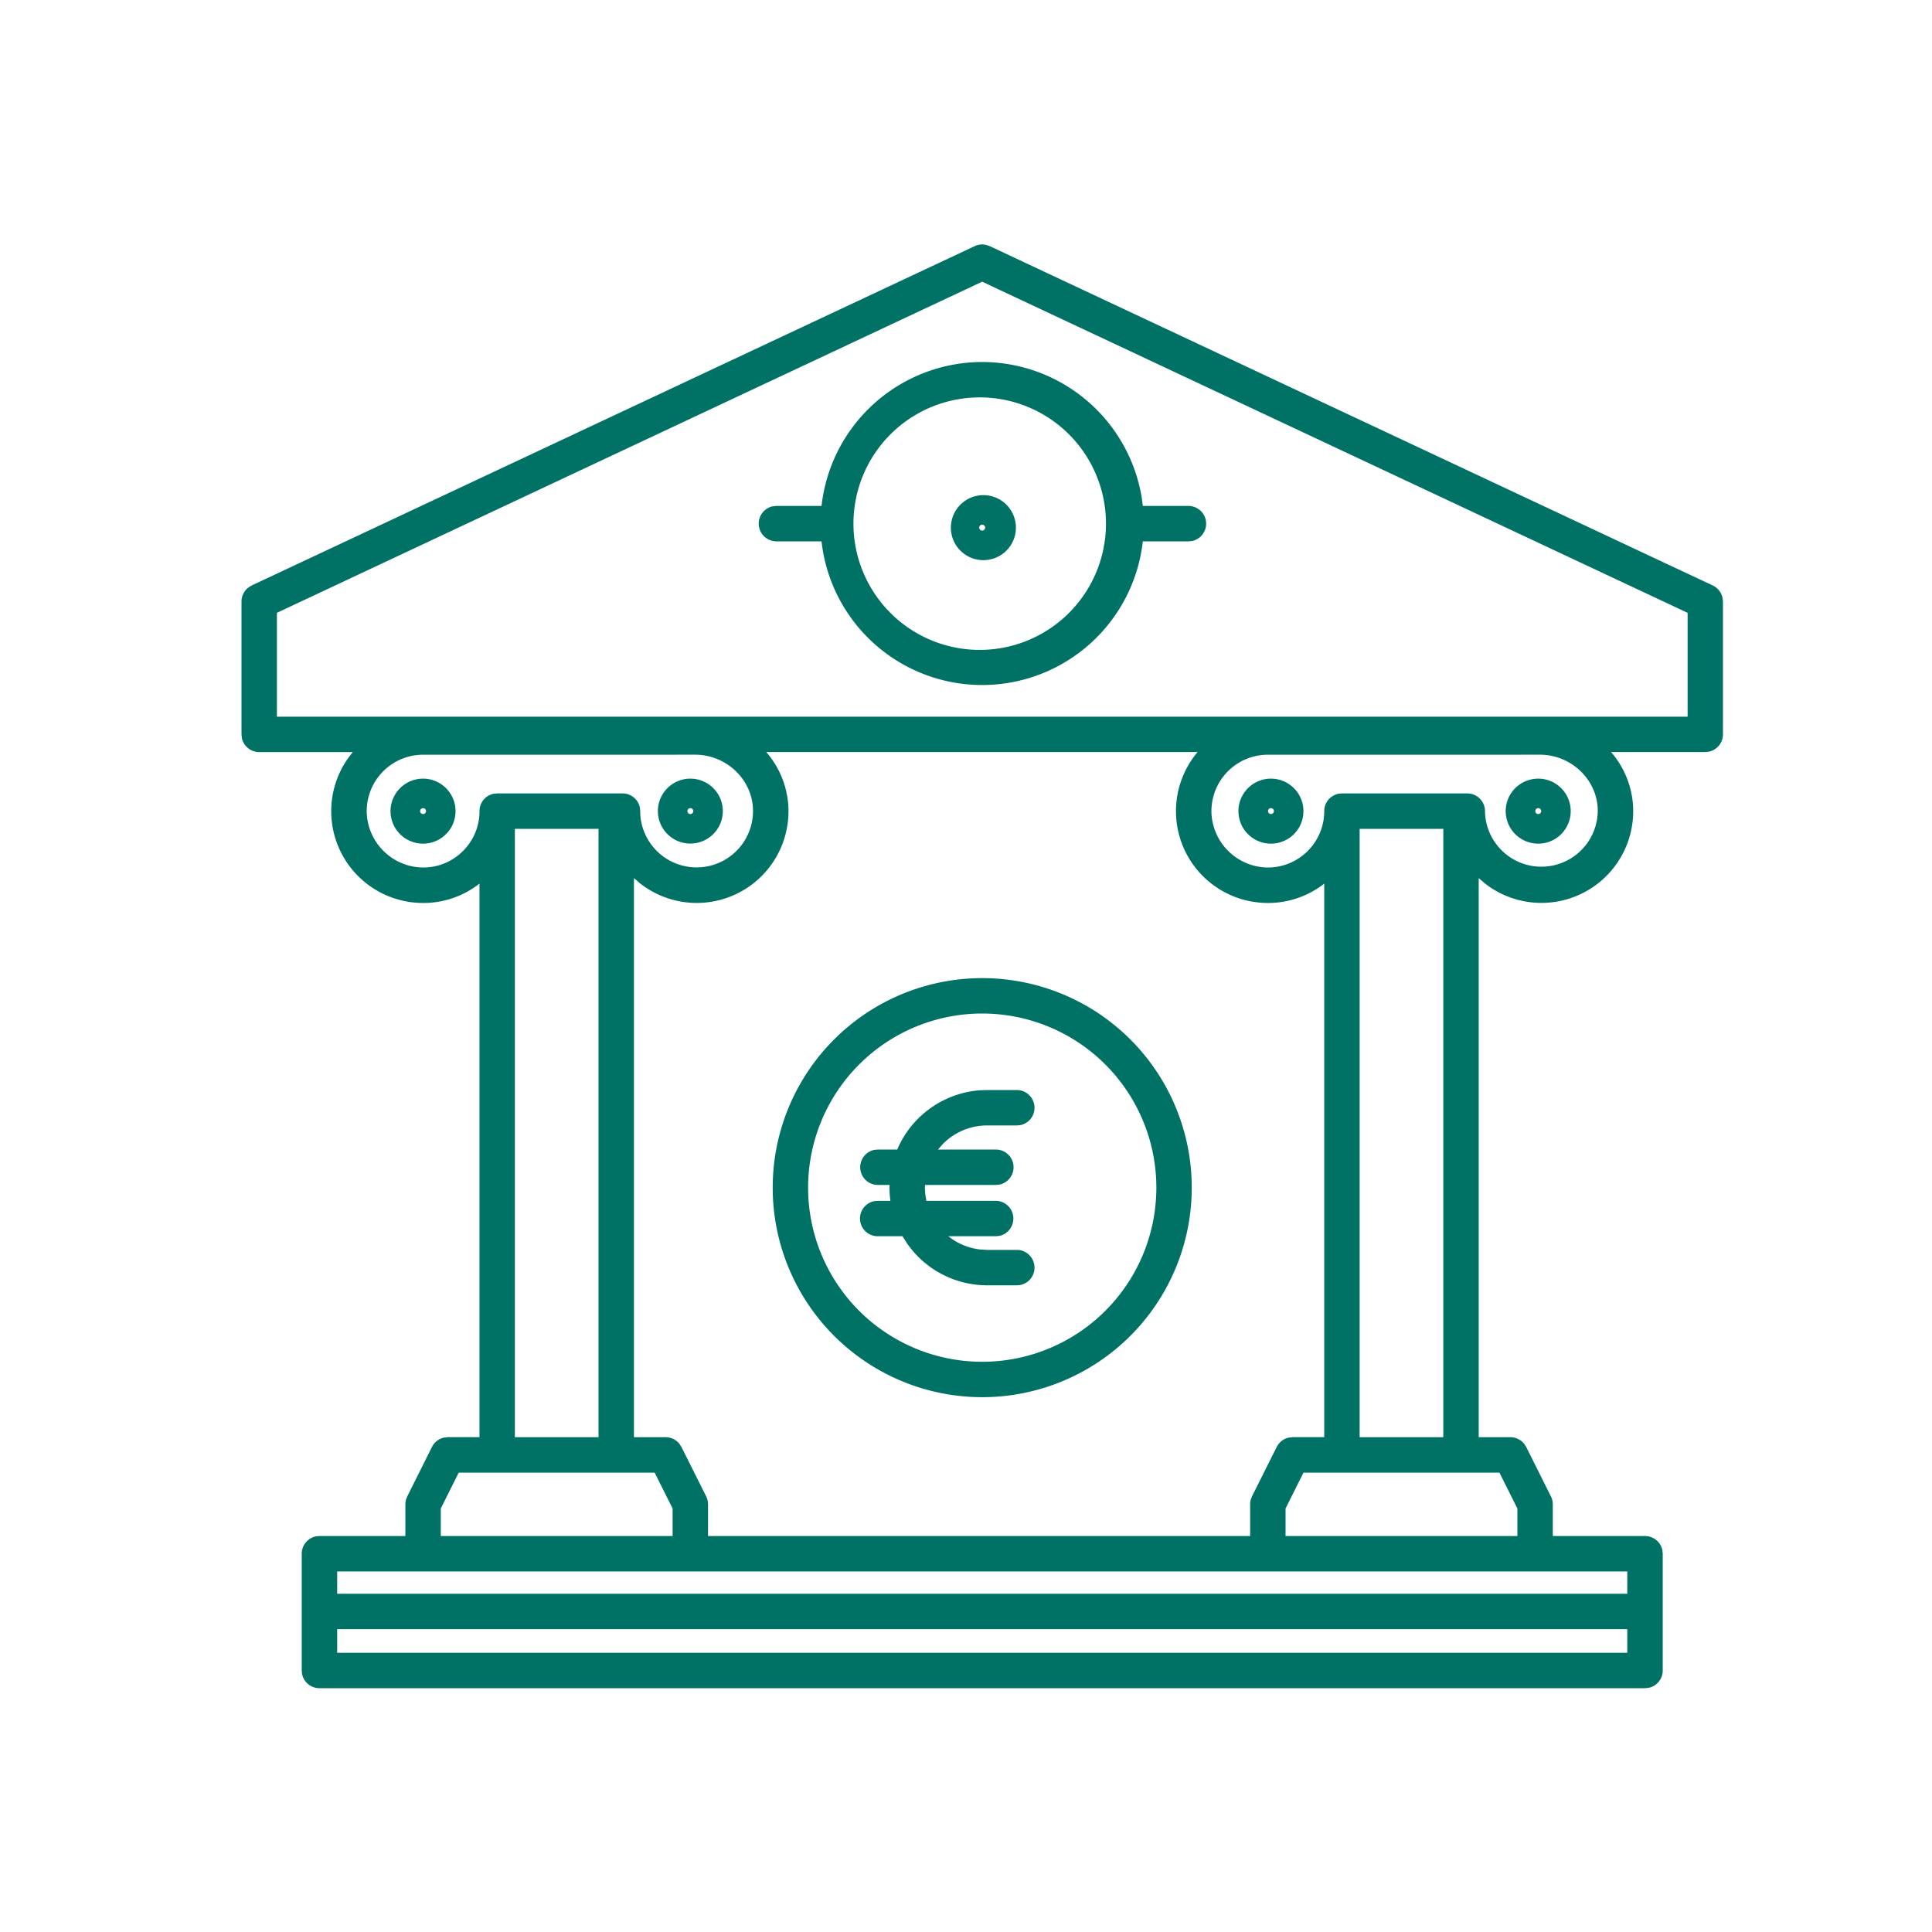 <svg xmlns="http://www.w3.org/2000/svg" width="40" height="40" viewBox="0 0 40 40">
    <g fill="none" fill-rule="evenodd">
        <path fill-rule="nonzero" d="M0 0h40v40H0z"/>
        <path fill="#007265" d="M20.415 5.07l.077.026 14.97 7.026c.102.049.175.141.2.249l.01.083v2.75a.367.367 0 0 1-.293.359l-.074.007h-1.95c.283.326.445.739.458 1.17a1.9 1.9 0 0 1-3.074 1.547l-.124-.107v11.576h.656c.111 0 .215.05.283.134l.045.069.511 1.023c.017.033.029.07.035.107l.004.056v.657h1.909c.177 0 .325.125.36.292l.007.074v2.417a.367.367 0 0 1-.293.36l-.074.007H6.614a.367.367 0 0 1-.36-.293l-.007-.074v-2.417c0-.177.126-.325.293-.359l.074-.007h1.779v-.657c0-.038.006-.075.017-.111l.022-.053.511-1.023c.05-.099.14-.17.246-.193l.082-.01h.656V18.294a1.88 1.88 0 0 1-1.288.397 1.9 1.9 0 0 1-1.435-2.99l.1-.13H5.367a.367.367 0 0 1-.36-.292L5 15.204v-2.75c0-.114.053-.219.14-.288l.07-.044 14.97-7.026a.367.367 0 0 1 .235-.026zm13.276 28.66H6.981v.489h26.71v-.489zm0-1.195H6.981v.462h26.71v-.462zM24.794 15.57h-8.93c.284.326.446.739.46 1.17a1.9 1.9 0 0 1-3.075 1.547l-.124-.107v11.576h.656c.111 0 .215.05.284.134l.044.069.512 1.023c.017.033.028.07.034.107l.004.056v.657h11.224v-.657c0-.038.006-.075.017-.111l.021-.053.512-1.023c.05-.099.14-.17.246-.193l.082-.01h.656V18.294a1.88 1.88 0 0 1-1.288.397 1.9 1.9 0 0 1-1.335-3.12zm6.25 14.92h-4.057l-.371.742v.57h4.8v-.57l-.372-.743zm-17.49 0H9.497l-.371.742v.57h4.8v-.57l-.372-.743zm16.328-13.33H28.15v12.596h1.732V17.16zm-17.49 0H10.66v12.596h1.732V17.16zm7.944 3.091a4.338 4.338 0 1 1 0 8.676 4.338 4.338 0 0 1 0-8.676zm0 .733a3.605 3.605 0 1 0 0 7.21 3.605 3.605 0 0 0 0-7.21zm.722 1.584a.367.367 0 0 1 .074.725l-.074.008h-.62c-.349 0-.68.141-.92.387l-.097.112h1.2a.367.367 0 0 1 .073.726l-.074.007h-1.468c-.001.019-.003.037-.003.056l.008.137.022.136h1.442a.367.367 0 0 1 .073.725l-.073.008h-.987c.19.152.418.247.658.274l.145.009h.621a.367.367 0 0 1 .074.725l-.074.008h-.62c-.669 0-1.29-.331-1.664-.876l-.089-.14h-.515a.367.367 0 0 1-.074-.726l.074-.007h.265a2.032 2.032 0 0 1-.019-.273v-.028l.002-.028h-.248a.367.367 0 0 1-.074-.725l.074-.008h.406a2.025 2.025 0 0 1 1.7-1.226l.161-.006h.621zm-6.667-6.943l-5.669.001-.037.002a1.168 1.168 0 0 0-1.09 1.24 1.18 1.18 0 0 0 1.09 1.09c.322.022.639-.091.874-.314.236-.22.37-.528.368-.85 0-.178.126-.326.293-.36l.074-.007h2.595c.177 0 .325.125.359.292l.007.074v.035a1.168 1.168 0 0 0 2.335-.068c-.017-.626-.555-1.135-1.199-1.135zm17.49 0l-5.67.001-.037.002a1.168 1.168 0 0 0-1.09 1.24 1.18 1.18 0 0 0 1.165 1.093c.645 0 1.168-.523 1.168-1.168 0-.177.126-.325.293-.359l.074-.007h2.594c.203 0 .367.164.367.366a1.167 1.167 0 1 0 2.335-.033c-.017-.626-.555-1.135-1.2-1.135zm-17.588.496a.672.672 0 1 1 0 1.344.672.672 0 0 1 0-1.344zm-5.534 0a.673.673 0 1 1-.001 1.346.673.673 0 0 1 .001-1.346zm23.089 0a.673.673 0 1 1-.002 1.346.673.673 0 0 1 .002-1.346zm-5.534 0a.673.673 0 1 1-.001 1.346.673.673 0 0 1 .001-1.346zm-12.021.611a.061.061 0 1 0 0 .122.061.061 0 0 0 0-.122zm-5.534 0a.061.061 0 1 0 0 .122.061.061 0 0 0 0-.122zm23.089 0a.061.061 0 1 0 0 .122.061.061 0 0 0 0-.122zm-5.534 0a.061.061 0 1 0 0 .122.061.061 0 0 0 0-.122zm-5.978-10.9L5.733 12.688v2.15H34.94v-2.15L20.336 5.833zm-.001 1.663a3.352 3.352 0 0 1 3.302 2.8l.024.18h.946a.367.367 0 0 1 .074.726l-.074.007h-.946a3.347 3.347 0 0 1-6.627.182l-.026-.182h-.94a.367.367 0 0 1-.073-.725l.074-.008h.94a3.351 3.351 0 0 1 3.326-2.98zm0 .733a2.614 2.614 0 1 0 0 5.227 2.614 2.614 0 0 0 0-5.227zm0 2.024a.673.673 0 1 1-.001 1.345.673.673 0 0 1 0-1.345zm0 .61a.061.061 0 1 0 0 .123.061.061 0 0 0 0-.122z"/>
    </g>
</svg>
